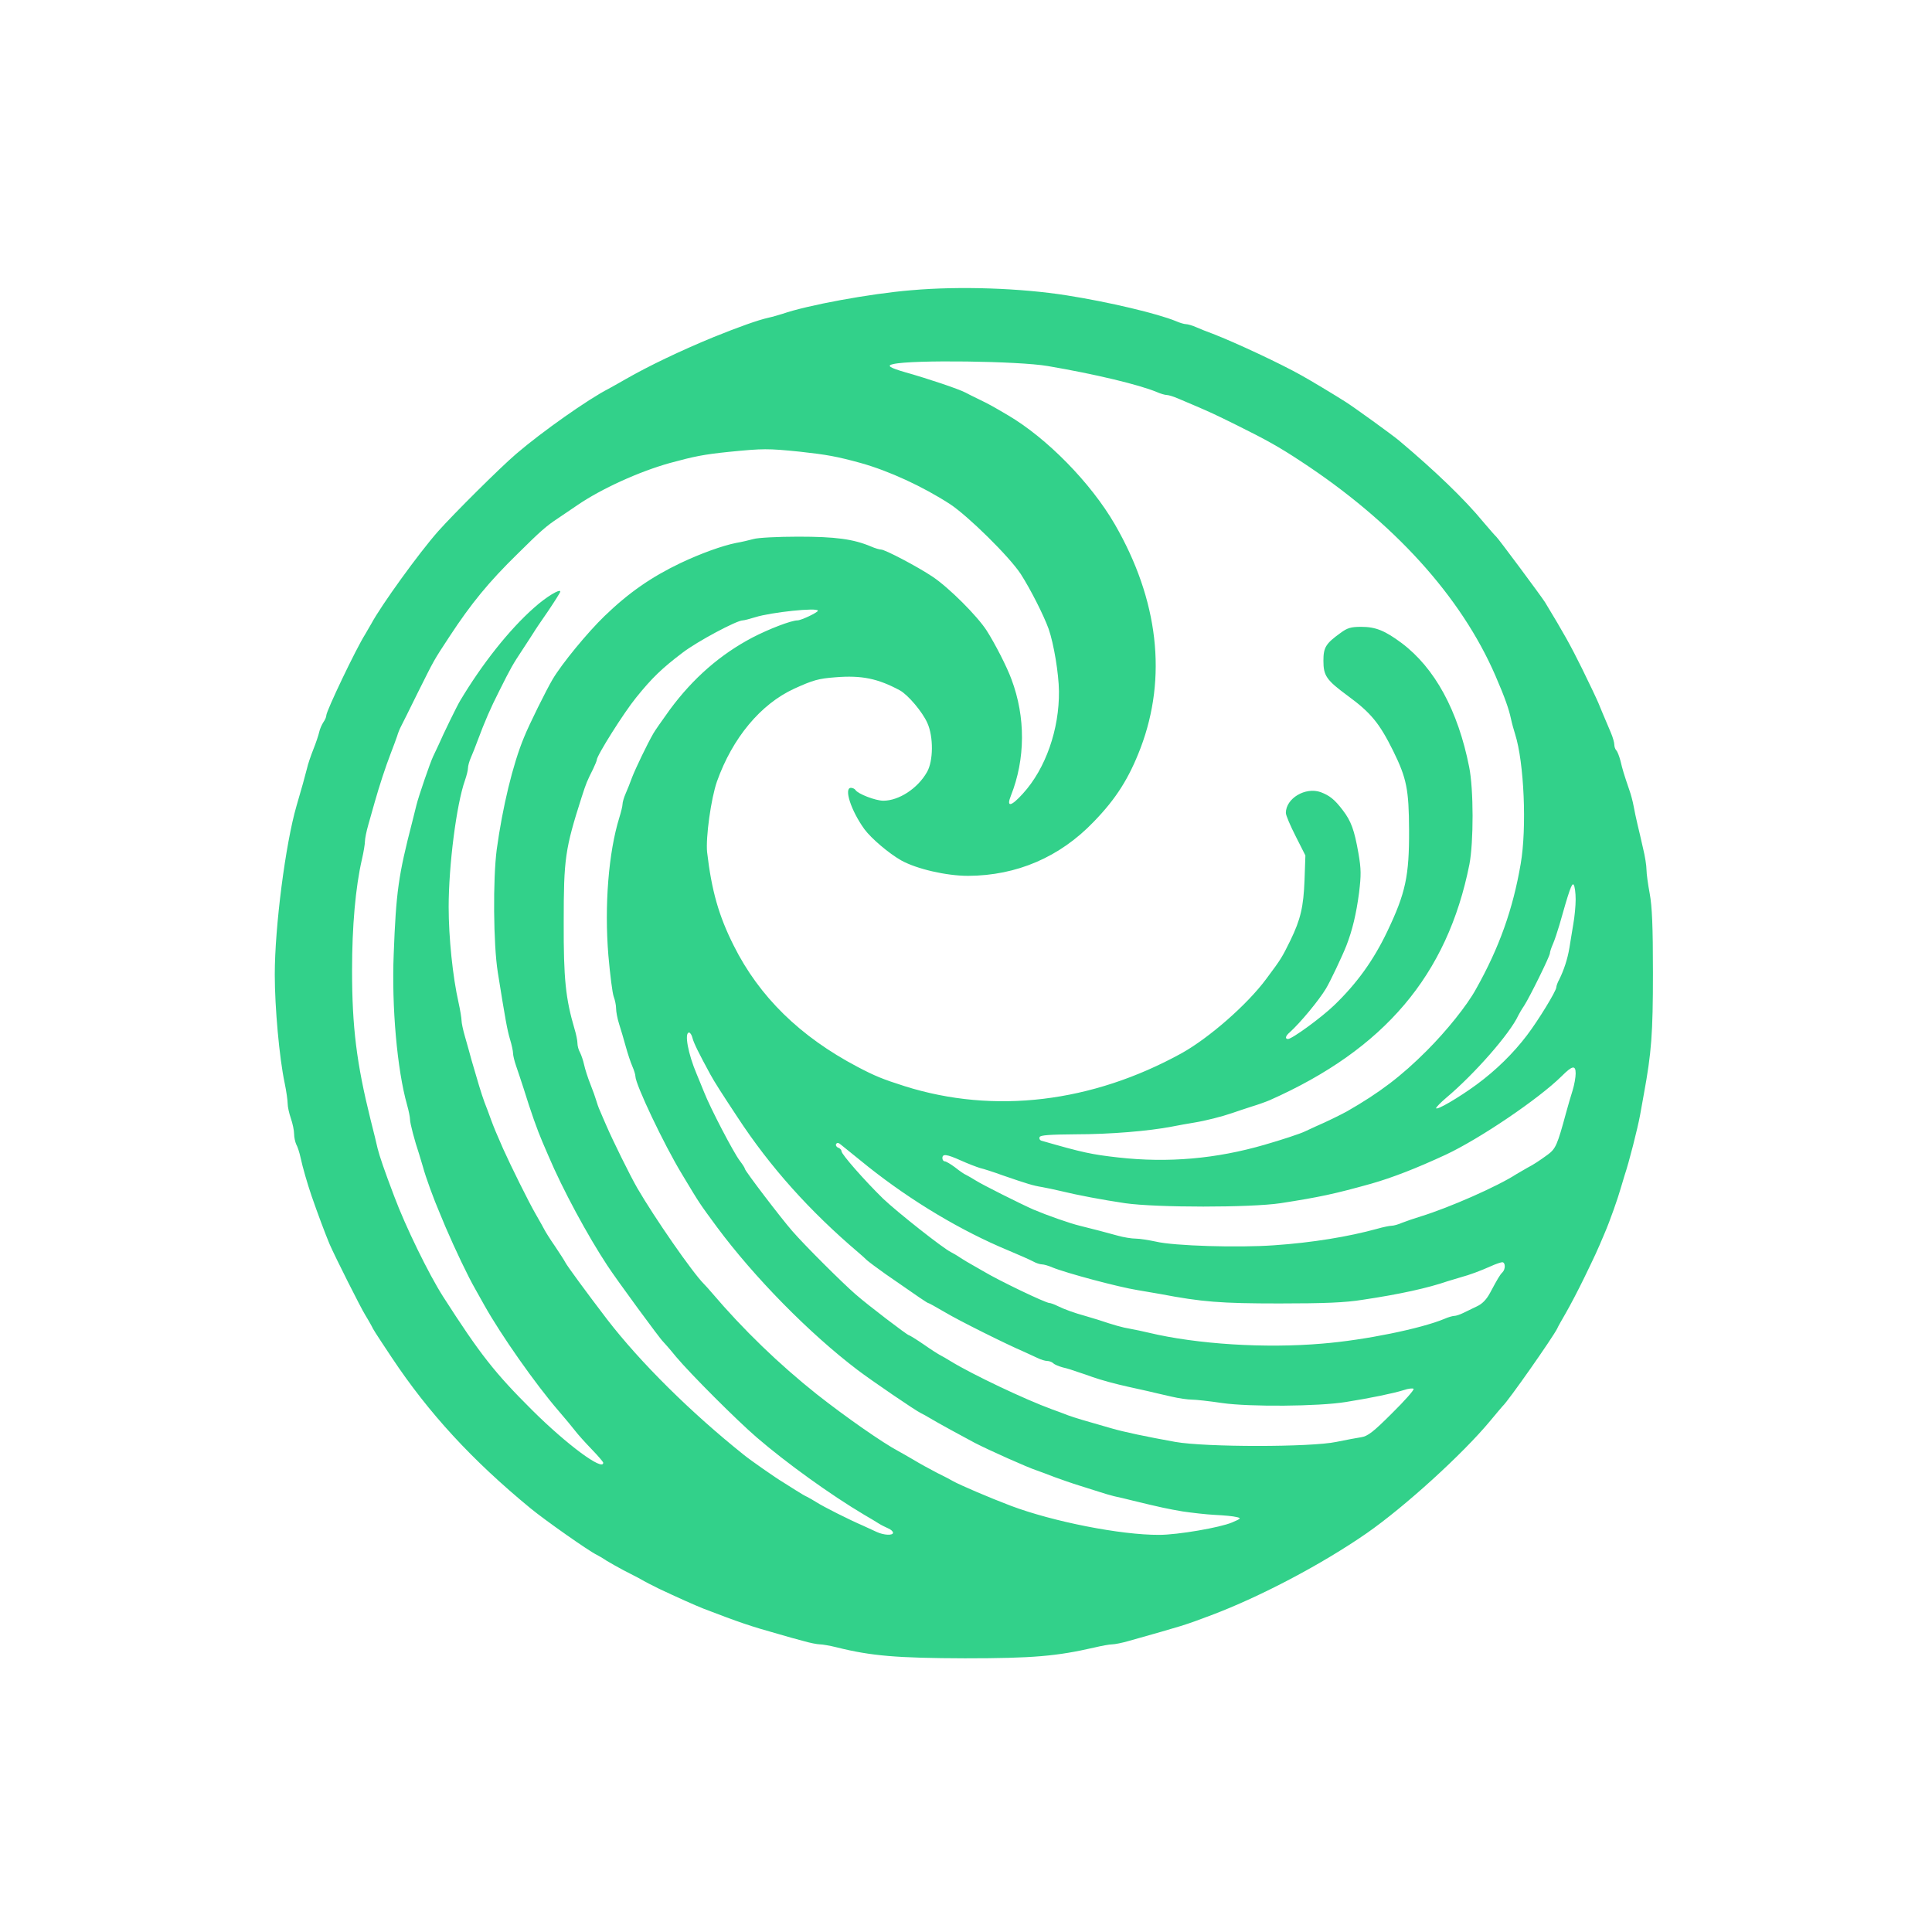  <svg  version="1.0" xmlns="http://www.w3.org/2000/svg"  width="900pt" height="900pt" viewBox="0 0 900 900"  preserveAspectRatio="xMidYMid meet">  <g transform="translate(0,900) scale(0.1,-0.1)" fill="#32d18a" stroke="none"> <path d="M4245 7648 c-193 -16 -485 -70 -600 -110 -16 -5 -46 -14 -65 -18 -49 -11 -136 -42 -255 -90 -151 -62 -302 -134 -410 -196 -33 -19 -69 -39 -80 -45 -94 -48 -310 -200 -430 -303 -75 -64 -291 -279 -364 -361 -91 -103 -266 -346 -311 -430 -6 -11 -19 -33 -29 -50 -42 -66 -181 -357 -181 -378 0 -7 -6 -21 -14 -32 -7 -11 -16 -31 -19 -45 -3 -14 -15 -50 -27 -80 -12 -30 -26 -71 -30 -90 -8 -32 -27 -101 -49 -175 -51 -176 -101 -562 -101 -785 0 -152 21 -387 46 -505 8 -38 14 -82 14 -96 0 -15 7 -46 15 -69 8 -23 15 -56 15 -72 0 -16 5 -38 10 -49 6 -10 15 -38 20 -61 10 -47 32 -122 51 -178 29 -84 64 -177 84 -225 25 -58 147 -300 166 -330 10 -16 23 -39 29 -50 11 -22 12 -24 95 -149 172 -259 375 -479 646 -702 68 -56 273 -200 309 -217 8 -4 29 -16 45 -27 17 -10 53 -31 80 -45 28 -14 58 -30 68 -35 44 -25 55 -30 97 -51 85 -40 165 -76 208 -93 167 -64 216 -81 352 -119 30 -9 80 -23 111 -31 31 -9 66 -16 78 -16 12 0 47 -6 79 -14 160 -40 281 -50 597 -51 316 0 428 10 602 50 34 8 71 15 84 15 12 0 47 7 78 16 258 73 254 71 384 120 228 86 515 237 724 382 178 124 447 369 574 522 30 36 56 67 59 70 25 22 233 319 254 361 3 8 22 41 41 74 19 33 58 107 86 165 48 99 59 122 93 203 26 60 63 166 76 212 5 17 13 44 18 60 21 62 60 216 72 280 4 22 12 67 18 100 35 191 42 279 42 563 0 216 -4 310 -15 369 -8 43 -15 93 -15 111 0 19 -7 64 -16 100 -8 37 -20 87 -26 112 -6 25 -14 63 -18 85 -4 22 -13 56 -20 75 -25 73 -32 96 -41 135 -6 22 -14 44 -20 50 -5 5 -9 17 -9 27 0 9 -7 34 -16 55 -40 95 -47 110 -58 138 -7 17 -41 89 -76 160 -55 111 -84 163 -173 310 -17 27 -219 299 -227 305 -4 3 -30 33 -59 67 -88 107 -224 238 -394 381 -31 26 -216 160 -252 182 -52 33 -162 99 -200 120 -97 55 -309 154 -415 195 -25 9 -60 23 -78 31 -18 8 -39 14 -47 14 -8 0 -29 6 -47 14 -85 35 -311 89 -508 120 -214 34 -500 44 -725 24z m635 -353 c223 -38 426 -87 508 -121 18 -8 39 -14 47 -14 8 0 31 -7 52 -16 21 -9 54 -23 73 -31 77 -33 99 -43 200 -93 137 -68 197 -101 300 -169 432 -283 746 -629 906 -998 45 -104 63 -156 73 -203 4 -19 13 -51 19 -70 42 -132 55 -437 26 -604 -36 -211 -100 -391 -208 -583 -42 -77 -138 -196 -230 -288 -118 -118 -219 -195 -371 -282 -25 -14 -98 -50 -145 -70 -19 -9 -43 -20 -52 -24 -20 -10 -108 -39 -188 -62 -224 -65 -448 -85 -680 -59 -125 14 -167 23 -358 78 -8 2 -12 10 -9 17 3 9 46 12 168 13 161 0 340 15 449 36 30 6 75 14 100 18 56 9 134 29 180 45 19 7 60 20 90 30 30 9 69 23 85 30 534 237 827 582 930 1098 20 104 20 350 -1 454 -52 263 -160 461 -314 577 -78 58 -121 76 -189 76 -48 0 -65 -5 -97 -29 -68 -49 -79 -67 -79 -129 0 -70 14 -90 113 -163 108 -79 148 -128 212 -257 63 -128 73 -180 74 -367 1 -216 -16 -295 -102 -475 -64 -134 -141 -241 -247 -343 -59 -57 -196 -157 -215 -157 -15 0 -12 14 8 31 49 44 136 149 169 204 19 31 78 156 95 200 28 72 46 148 59 246 10 83 10 110 -3 185 -19 108 -34 149 -73 200 -38 50 -61 68 -103 84 -71 25 -162 -29 -162 -97 0 -11 21 -60 46 -109 l45 -89 -4 -115 c-5 -125 -18 -182 -66 -281 -39 -79 -42 -85 -113 -180 -89 -120 -266 -274 -393 -345 -419 -231 -874 -285 -1290 -154 -104 33 -140 48 -220 90 -268 141 -458 327 -577 565 -70 139 -103 256 -124 435 -7 68 18 250 46 330 72 202 203 360 360 432 88 40 113 47 192 53 122 10 198 -6 300 -61 38 -21 105 -100 128 -152 29 -64 28 -178 -2 -229 -43 -76 -131 -133 -203 -133 -37 0 -119 32 -130 50 -3 5 -13 10 -21 10 -34 0 0 -106 63 -193 32 -43 113 -112 171 -145 72 -40 210 -72 312 -72 226 1 427 87 585 252 104 107 164 202 218 343 125 329 84 690 -120 1043 -112 193 -316 401 -498 508 -80 47 -88 51 -135 74 -25 12 -53 26 -62 31 -32 17 -175 65 -278 94 -76 22 -92 32 -59 39 89 21 586 14 719 -9z m-1155 -399 c127 -14 172 -22 285 -53 132 -37 288 -109 415 -191 85 -56 277 -245 330 -326 45 -70 107 -192 130 -256 24 -69 47 -207 48 -290 2 -177 -62 -361 -168 -477 -55 -61 -78 -65 -56 -10 68 171 69 366 3 542 -21 58 -77 167 -116 228 -44 68 -175 199 -251 250 -70 47 -222 127 -241 127 -7 0 -28 6 -46 14 -83 35 -166 46 -340 46 -95 0 -189 -5 -208 -11 -19 -5 -55 -14 -80 -18 -65 -13 -165 -49 -260 -94 -136 -65 -241 -138 -353 -246 -79 -76 -200 -223 -243 -296 -29 -49 -109 -210 -133 -270 -52 -125 -100 -325 -127 -522 -18 -138 -16 -442 5 -573 35 -219 44 -269 57 -312 8 -26 14 -55 14 -65 0 -9 6 -35 14 -58 8 -22 23 -69 35 -105 35 -113 64 -194 88 -250 8 -19 21 -48 28 -65 66 -156 183 -372 274 -510 43 -66 247 -344 260 -355 3 -3 31 -34 60 -70 69 -82 284 -297 376 -376 138 -119 345 -268 500 -360 28 -16 59 -35 70 -42 11 -7 30 -16 43 -22 12 -5 22 -14 22 -20 0 -14 -43 -12 -77 4 -15 7 -44 20 -63 29 -63 27 -184 88 -215 108 -16 10 -37 22 -45 26 -8 3 -33 18 -55 32 -22 14 -48 30 -57 36 -34 20 -154 104 -182 127 -247 197 -484 432 -638 632 -94 123 -188 251 -195 266 -4 8 -25 41 -48 75 -23 33 -44 67 -48 75 -4 8 -23 42 -42 75 -32 55 -116 225 -151 303 -33 75 -43 99 -57 137 -8 22 -21 58 -30 80 -15 41 -32 98 -60 195 -8 30 -22 80 -31 111 -9 31 -16 64 -16 75 0 10 -6 48 -14 84 -27 119 -46 303 -46 445 0 193 36 477 76 590 8 23 14 48 14 57 0 10 6 32 14 50 8 18 21 51 29 73 37 99 62 156 102 235 56 112 63 124 110 195 22 33 44 68 50 77 5 9 36 55 68 101 31 46 57 87 57 91 0 15 -65 -24 -121 -74 -117 -103 -244 -264 -346 -435 -14 -23 -78 -154 -100 -205 -9 -19 -20 -43 -25 -53 -13 -26 -68 -186 -78 -227 -5 -19 -14 -55 -20 -80 -64 -248 -75 -324 -86 -615 -10 -245 16 -538 62 -701 8 -28 14 -59 14 -69 0 -18 22 -101 42 -160 5 -16 13 -43 18 -60 13 -49 52 -155 78 -215 8 -19 20 -48 27 -65 46 -107 104 -229 139 -290 12 -22 31 -56 42 -75 79 -141 238 -367 344 -490 31 -36 66 -78 79 -95 12 -16 47 -55 77 -86 30 -31 54 -59 54 -63 0 -41 -169 84 -330 244 -176 175 -244 262 -416 530 -67 105 -175 326 -228 468 -47 124 -67 183 -77 222 -4 19 -19 80 -33 135 -65 262 -86 431 -86 695 0 205 16 387 46 517 8 34 14 72 14 84 0 12 7 47 16 78 9 31 22 79 30 106 21 74 50 163 74 225 12 30 25 67 30 81 4 14 12 34 18 45 5 10 41 81 78 157 80 160 72 146 148 262 101 154 183 254 317 385 108 107 133 129 189 166 25 17 65 44 90 61 111 76 287 156 430 196 114 31 158 40 275 52 162 16 180 16 330 1z m85 -741 c0 -8 -78 -45 -95 -45 -29 0 -133 -40 -210 -80 -150 -79 -276 -189 -384 -335 -36 -50 -71 -100 -77 -111 -29 -50 -83 -163 -99 -204 -9 -25 -23 -60 -31 -78 -8 -18 -14 -40 -14 -48 0 -9 -7 -37 -15 -63 -50 -161 -70 -409 -51 -641 8 -91 19 -178 25 -193 6 -16 11 -40 11 -55 0 -15 6 -47 14 -72 8 -25 22 -72 31 -105 9 -33 23 -75 31 -93 8 -18 14 -39 14 -46 0 -37 132 -316 217 -456 86 -143 79 -132 162 -245 175 -236 432 -497 656 -667 66 -50 271 -190 295 -201 8 -4 29 -15 45 -25 26 -16 161 -90 205 -113 70 -36 247 -115 290 -129 14 -5 50 -18 80 -30 30 -11 84 -30 120 -41 36 -11 79 -25 95 -30 17 -6 46 -14 65 -19 19 -4 58 -13 85 -20 131 -32 165 -39 235 -51 41 -6 109 -14 150 -16 41 -2 86 -6 100 -10 23 -5 22 -7 -20 -25 -56 -24 -253 -58 -340 -58 -179 -1 -496 62 -690 135 -103 39 -240 98 -270 115 -8 5 -42 23 -75 39 -33 17 -82 44 -110 61 -27 16 -59 34 -70 40 -75 40 -244 158 -380 265 -176 140 -342 300 -490 474 -11 13 -27 31 -36 40 -54 54 -231 310 -310 446 -33 57 -115 223 -145 293 -8 17 -20 47 -28 65 -8 17 -16 41 -19 52 -3 11 -15 45 -27 75 -12 30 -25 71 -29 90 -4 19 -13 45 -19 57 -7 12 -12 31 -12 43 0 12 -6 42 -14 68 -41 140 -51 232 -50 497 0 295 6 339 84 583 21 65 24 72 53 130 9 19 17 38 17 42 0 20 126 220 183 290 75 93 120 136 216 209 69 53 253 151 281 151 7 0 33 7 59 15 74 23 291 46 291 30z m3530 -1345 c0 -30 -5 -82 -11 -115 -5 -33 -14 -82 -18 -110 -9 -54 -26 -104 -47 -147 -8 -14 -14 -31 -14 -37 0 -17 -85 -156 -137 -224 -63 -83 -143 -162 -234 -229 -83 -61 -189 -123 -189 -110 0 4 21 26 47 48 131 110 297 299 336 384 4 8 16 29 27 45 26 40 120 231 120 244 0 6 6 25 14 43 8 18 21 58 30 88 46 163 59 201 67 188 5 -7 9 -38 9 -68z m-4114 -646 c6 -23 29 -70 83 -169 19 -35 53 -88 127 -200 152 -232 336 -437 563 -630 13 -11 31 -27 40 -36 9 -8 48 -37 86 -64 158 -110 195 -135 199 -135 3 0 37 -19 78 -43 67 -40 284 -148 368 -184 19 -9 48 -22 63 -29 16 -8 36 -14 46 -14 9 0 22 -5 28 -11 6 -6 26 -14 44 -19 19 -4 50 -14 69 -21 19 -6 51 -17 70 -24 40 -14 106 -32 165 -45 22 -5 63 -14 90 -20 28 -7 78 -18 112 -26 34 -8 77 -14 95 -14 18 0 82 -7 142 -16 125 -18 448 -16 576 5 113 18 220 40 268 55 23 8 45 10 47 6 3 -5 -42 -56 -101 -114 -86 -86 -112 -106 -142 -111 -20 -3 -73 -13 -117 -22 -119 -25 -609 -25 -750 0 -133 24 -239 46 -300 64 -127 36 -163 47 -200 60 -22 9 -56 21 -75 28 -126 46 -370 162 -470 223 -19 12 -42 25 -50 29 -8 4 -43 26 -77 50 -35 24 -66 43 -69 43 -7 0 -191 140 -249 191 -61 53 -235 226 -294 294 -51 58 -221 281 -221 290 0 4 -11 21 -24 38 -29 38 -137 245 -166 319 -12 29 -27 67 -34 83 -41 96 -59 195 -36 195 5 0 13 -12 16 -26z m4114 -165 c0 -17 -6 -52 -14 -78 -8 -25 -22 -73 -31 -106 -40 -148 -48 -166 -84 -193 -41 -30 -67 -47 -96 -62 -11 -6 -33 -19 -50 -29 -89 -58 -315 -157 -445 -197 -30 -9 -70 -23 -88 -30 -18 -8 -40 -14 -49 -14 -9 0 -39 -6 -67 -14 -134 -37 -304 -65 -481 -77 -167 -12 -466 -3 -550 17 -33 7 -75 14 -94 14 -19 0 -57 6 -85 14 -53 15 -116 31 -176 46 -46 11 -151 48 -215 75 -59 26 -241 117 -270 136 -16 10 -37 22 -45 26 -8 3 -31 19 -51 35 -20 15 -42 28 -48 28 -6 0 -11 7 -11 15 0 21 19 19 86 -11 33 -15 73 -30 89 -35 17 -4 64 -19 105 -34 116 -40 142 -48 185 -55 22 -4 60 -12 85 -18 82 -20 194 -41 301 -57 147 -21 584 -21 724 0 181 28 251 43 423 91 98 28 209 71 347 135 158 74 433 260 540 366 50 50 65 52 65 12z m-3297 -433 c205 -163 437 -301 654 -391 48 -20 100 -43 115 -51 14 -8 33 -14 42 -14 8 0 30 -6 48 -14 63 -26 309 -92 398 -106 25 -4 72 -12 105 -18 194 -37 281 -44 555 -44 210 0 307 4 387 17 175 26 305 55 398 87 17 5 44 13 60 18 41 11 92 30 141 52 22 10 46 18 52 18 15 0 16 -32 1 -47 -12 -12 -21 -27 -58 -96 -16 -30 -36 -51 -60 -62 -20 -10 -49 -24 -64 -31 -16 -8 -35 -14 -42 -14 -8 0 -29 -6 -47 -14 -108 -45 -370 -99 -568 -115 -266 -23 -585 -3 -810 51 -25 6 -63 14 -85 18 -37 6 -75 17 -150 42 -16 5 -43 13 -60 18 -48 13 -98 31 -128 46 -16 8 -33 14 -38 14 -18 0 -237 105 -310 149 -19 11 -43 25 -54 31 -11 6 -33 19 -50 30 -16 11 -37 23 -45 27 -36 17 -251 187 -316 249 -87 85 -194 207 -194 221 0 6 -7 14 -16 17 -8 3 -12 11 -9 17 5 7 12 6 23 -4 10 -8 66 -53 125 -101z"/> </g> </svg> 